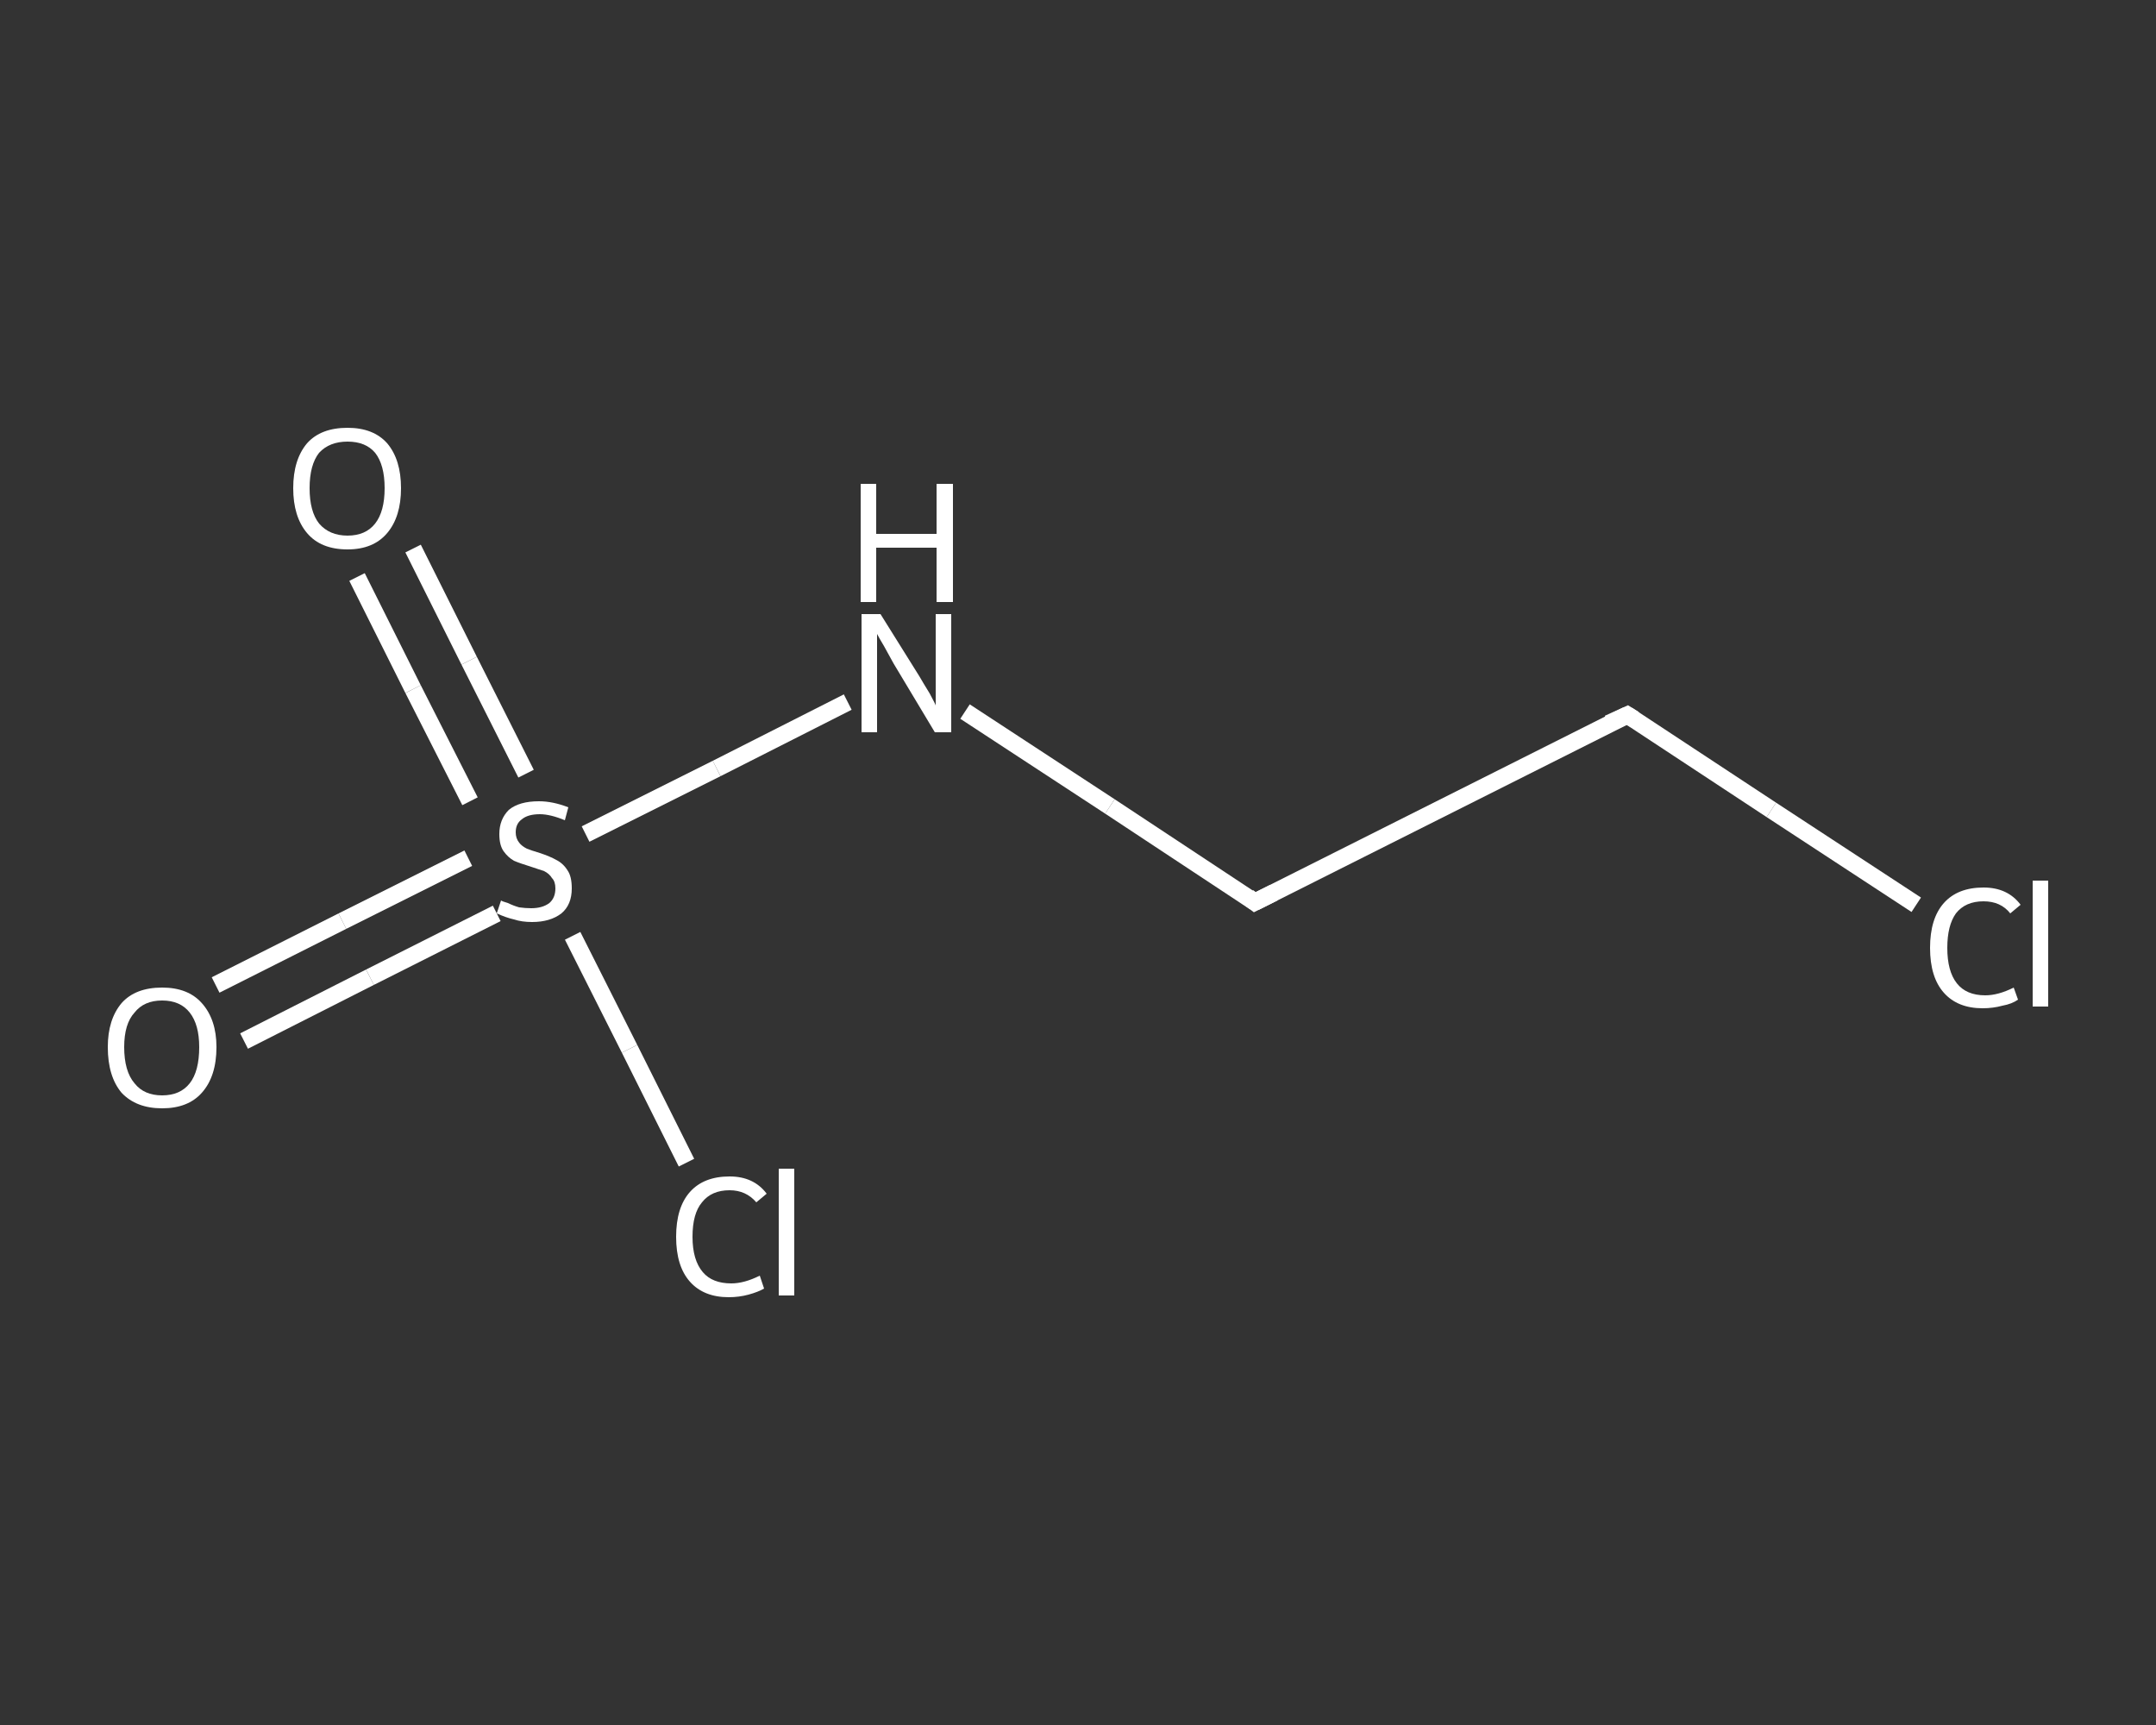 <?xml version='1.0' encoding='iso-8859-1'?>
<svg version='1.1' baseProfile='full'
              xmlns='http://www.w3.org/2000/svg'
                      xmlns:rdkit='http://www.rdkit.org/xml'
                      xmlns:xlink='http://www.w3.org/1999/xlink'
                  xml:space='preserve'
width='250px' height='200px' viewBox='0 0 250 200'>
<rect x="0" y="0" width="250" height="200" fill="#333333" stroke="none"/>
<!-- END OF HEADER -->
<rect style='opacity:1.0;fill:transparent;stroke:none' width='250.0' height='200.0' x='0.0' y='0.0'> </rect>
<path class='bond-0 atom-0 atom-1' d='M 25.0,114.2 L 39.7,106.8' style='fill:none;fill-rule:evenodd;stroke:#FFFFFF;stroke-width:2.0px;stroke-linecap:butt;stroke-linejoin:miter;stroke-opacity:1' />
<path class='bond-0 atom-0 atom-1' d='M 39.7,106.8 L 54.3,99.5' style='fill:none;fill-rule:evenodd;stroke:#FFFFFF;stroke-width:2.0px;stroke-linecap:butt;stroke-linejoin:miter;stroke-opacity:1' />
<path class='bond-0 atom-0 atom-1' d='M 28.3,120.7 L 42.9,113.3' style='fill:none;fill-rule:evenodd;stroke:#FFFFFF;stroke-width:2.0px;stroke-linecap:butt;stroke-linejoin:miter;stroke-opacity:1' />
<path class='bond-0 atom-0 atom-1' d='M 42.9,113.3 L 57.6,105.9' style='fill:none;fill-rule:evenodd;stroke:#FFFFFF;stroke-width:2.0px;stroke-linecap:butt;stroke-linejoin:miter;stroke-opacity:1' />
<path class='bond-1 atom-1 atom-2' d='M 61.0,89.7 L 54.4,76.6' style='fill:none;fill-rule:evenodd;stroke:#FFFFFF;stroke-width:2.0px;stroke-linecap:butt;stroke-linejoin:miter;stroke-opacity:1' />
<path class='bond-1 atom-1 atom-2' d='M 54.4,76.6 L 47.9,63.6' style='fill:none;fill-rule:evenodd;stroke:#FFFFFF;stroke-width:2.0px;stroke-linecap:butt;stroke-linejoin:miter;stroke-opacity:1' />
<path class='bond-1 atom-1 atom-2' d='M 54.5,92.9 L 47.9,79.9' style='fill:none;fill-rule:evenodd;stroke:#FFFFFF;stroke-width:2.0px;stroke-linecap:butt;stroke-linejoin:miter;stroke-opacity:1' />
<path class='bond-1 atom-1 atom-2' d='M 47.9,79.9 L 41.4,66.9' style='fill:none;fill-rule:evenodd;stroke:#FFFFFF;stroke-width:2.0px;stroke-linecap:butt;stroke-linejoin:miter;stroke-opacity:1' />
<path class='bond-2 atom-1 atom-3' d='M 66.4,108.5 L 73.0,121.6' style='fill:none;fill-rule:evenodd;stroke:#FFFFFF;stroke-width:2.0px;stroke-linecap:butt;stroke-linejoin:miter;stroke-opacity:1' />
<path class='bond-2 atom-1 atom-3' d='M 73.0,121.6 L 79.6,134.8' style='fill:none;fill-rule:evenodd;stroke:#FFFFFF;stroke-width:2.0px;stroke-linecap:butt;stroke-linejoin:miter;stroke-opacity:1' />
<path class='bond-3 atom-1 atom-4' d='M 67.9,96.7 L 83.1,89.1' style='fill:none;fill-rule:evenodd;stroke:#FFFFFF;stroke-width:2.0px;stroke-linecap:butt;stroke-linejoin:miter;stroke-opacity:1' />
<path class='bond-3 atom-1 atom-4' d='M 83.1,89.1 L 98.3,81.4' style='fill:none;fill-rule:evenodd;stroke:#FFFFFF;stroke-width:2.0px;stroke-linecap:butt;stroke-linejoin:miter;stroke-opacity:1' />
<path class='bond-4 atom-4 atom-5' d='M 111.9,82.5 L 128.7,93.5' style='fill:none;fill-rule:evenodd;stroke:#FFFFFF;stroke-width:2.0px;stroke-linecap:butt;stroke-linejoin:miter;stroke-opacity:1' />
<path class='bond-4 atom-4 atom-5' d='M 128.7,93.5 L 145.5,104.6' style='fill:none;fill-rule:evenodd;stroke:#FFFFFF;stroke-width:2.0px;stroke-linecap:butt;stroke-linejoin:miter;stroke-opacity:1' />
<path class='bond-5 atom-5 atom-6' d='M 145.5,104.6 L 188.7,82.9' style='fill:none;fill-rule:evenodd;stroke:#FFFFFF;stroke-width:2.0px;stroke-linecap:butt;stroke-linejoin:miter;stroke-opacity:1' />
<path class='bond-6 atom-6 atom-7' d='M 188.7,82.9 L 205.4,93.9' style='fill:none;fill-rule:evenodd;stroke:#FFFFFF;stroke-width:2.0px;stroke-linecap:butt;stroke-linejoin:miter;stroke-opacity:1' />
<path class='bond-6 atom-6 atom-7' d='M 205.4,93.9 L 222.2,104.9' style='fill:none;fill-rule:evenodd;stroke:#FFFFFF;stroke-width:2.0px;stroke-linecap:butt;stroke-linejoin:miter;stroke-opacity:1' />
<path d='M 144.7,104.0 L 145.5,104.6 L 147.7,103.5' style='fill:none;stroke:#FFFFFF;stroke-width:2.0px;stroke-linecap:butt;stroke-linejoin:miter;stroke-opacity:1;' />
<path d='M 186.5,83.9 L 188.7,82.9 L 189.5,83.4' style='fill:none;stroke:#FFFFFF;stroke-width:2.0px;stroke-linecap:butt;stroke-linejoin:miter;stroke-opacity:1;' />
<path class='atom-0' d='M 12.5 121.4
Q 12.5 118.2, 14.1 116.3
Q 15.7 114.5, 18.8 114.5
Q 21.8 114.5, 23.4 116.3
Q 25.1 118.2, 25.1 121.4
Q 25.1 124.8, 23.4 126.7
Q 21.8 128.5, 18.8 128.5
Q 15.8 128.5, 14.1 126.7
Q 12.5 124.8, 12.5 121.4
M 18.8 127.0
Q 20.9 127.0, 22.0 125.6
Q 23.1 124.2, 23.1 121.4
Q 23.1 118.8, 22.0 117.4
Q 20.9 116.0, 18.8 116.0
Q 16.7 116.0, 15.6 117.4
Q 14.4 118.7, 14.4 121.4
Q 14.4 124.2, 15.6 125.6
Q 16.7 127.0, 18.8 127.0
' fill='#FFFFFF'/>
<path class='atom-1' d='M 58.1 104.4
Q 58.2 104.5, 58.9 104.7
Q 59.5 105.0, 60.2 105.2
Q 60.9 105.3, 61.6 105.3
Q 62.9 105.3, 63.7 104.7
Q 64.4 104.1, 64.4 103.0
Q 64.4 102.2, 64.0 101.8
Q 63.7 101.3, 63.1 101.0
Q 62.5 100.8, 61.6 100.5
Q 60.3 100.1, 59.6 99.8
Q 58.9 99.4, 58.4 98.7
Q 57.9 98.0, 57.9 96.7
Q 57.9 95.0, 59.0 93.9
Q 60.2 92.9, 62.5 92.9
Q 64.1 92.9, 65.9 93.6
L 65.5 95.1
Q 63.8 94.4, 62.6 94.4
Q 61.2 94.4, 60.5 95.0
Q 59.8 95.5, 59.8 96.5
Q 59.8 97.2, 60.2 97.7
Q 60.5 98.1, 61.1 98.4
Q 61.6 98.6, 62.6 98.9
Q 63.8 99.3, 64.5 99.7
Q 65.3 100.1, 65.8 100.9
Q 66.3 101.6, 66.3 103.0
Q 66.3 104.9, 65.1 105.9
Q 63.8 106.9, 61.7 106.9
Q 60.5 106.9, 59.6 106.6
Q 58.7 106.4, 57.6 105.9
L 58.1 104.4
' fill='#FFFFFF'/>
<path class='atom-2' d='M 34.0 56.6
Q 34.0 53.3, 35.6 51.4
Q 37.2 49.6, 40.3 49.6
Q 43.3 49.6, 44.9 51.4
Q 46.5 53.3, 46.5 56.6
Q 46.5 59.9, 44.9 61.8
Q 43.3 63.7, 40.3 63.7
Q 37.2 63.7, 35.6 61.8
Q 34.0 59.9, 34.0 56.6
M 40.3 62.1
Q 42.4 62.1, 43.5 60.7
Q 44.6 59.3, 44.6 56.6
Q 44.6 53.9, 43.5 52.5
Q 42.4 51.2, 40.3 51.2
Q 38.2 51.2, 37.0 52.5
Q 35.9 53.9, 35.9 56.6
Q 35.9 59.3, 37.0 60.7
Q 38.2 62.1, 40.3 62.1
' fill='#FFFFFF'/>
<path class='atom-3' d='M 78.4 143.4
Q 78.4 140.0, 80.0 138.2
Q 81.6 136.4, 84.6 136.4
Q 87.4 136.4, 88.9 138.4
L 87.7 139.4
Q 86.5 138.0, 84.6 138.0
Q 82.5 138.0, 81.4 139.4
Q 80.3 140.7, 80.3 143.4
Q 80.3 146.1, 81.5 147.5
Q 82.6 148.8, 84.8 148.8
Q 86.3 148.8, 88.1 147.9
L 88.6 149.4
Q 87.9 149.8, 86.8 150.1
Q 85.7 150.4, 84.5 150.4
Q 81.6 150.4, 80.0 148.6
Q 78.4 146.8, 78.4 143.4
' fill='#FFFFFF'/>
<path class='atom-3' d='M 90.3 135.5
L 92.1 135.5
L 92.1 150.2
L 90.3 150.2
L 90.3 135.5
' fill='#FFFFFF'/>
<path class='atom-4' d='M 102.1 71.2
L 106.6 78.4
Q 107.0 79.1, 107.8 80.4
Q 108.5 81.7, 108.5 81.8
L 108.5 71.2
L 110.3 71.2
L 110.3 84.9
L 108.4 84.9
L 103.6 76.9
Q 103.1 76.0, 102.5 74.9
Q 101.9 73.9, 101.7 73.5
L 101.7 84.9
L 99.9 84.9
L 99.9 71.2
L 102.1 71.2
' fill='#FFFFFF'/>
<path class='atom-4' d='M 99.8 56.1
L 101.6 56.1
L 101.6 61.9
L 108.6 61.9
L 108.6 56.1
L 110.5 56.1
L 110.5 69.8
L 108.6 69.8
L 108.6 63.5
L 101.6 63.5
L 101.6 69.8
L 99.8 69.8
L 99.8 56.1
' fill='#FFFFFF'/>
<path class='atom-7' d='M 223.8 109.9
Q 223.8 106.5, 225.4 104.7
Q 227.0 102.9, 230.0 102.9
Q 232.8 102.9, 234.3 104.9
L 233.1 105.9
Q 232.0 104.5, 230.0 104.5
Q 227.9 104.5, 226.8 105.9
Q 225.8 107.3, 225.8 109.9
Q 225.8 112.6, 226.9 114.0
Q 228.0 115.4, 230.2 115.4
Q 231.7 115.4, 233.5 114.5
L 234.0 115.9
Q 233.3 116.4, 232.2 116.6
Q 231.1 116.9, 229.9 116.9
Q 227.0 116.9, 225.4 115.1
Q 223.8 113.3, 223.8 109.9
' fill='#FFFFFF'/>
<path class='atom-7' d='M 235.7 102.1
L 237.5 102.1
L 237.5 116.7
L 235.7 116.7
L 235.7 102.1
' fill='#FFFFFF'/>
</svg>

